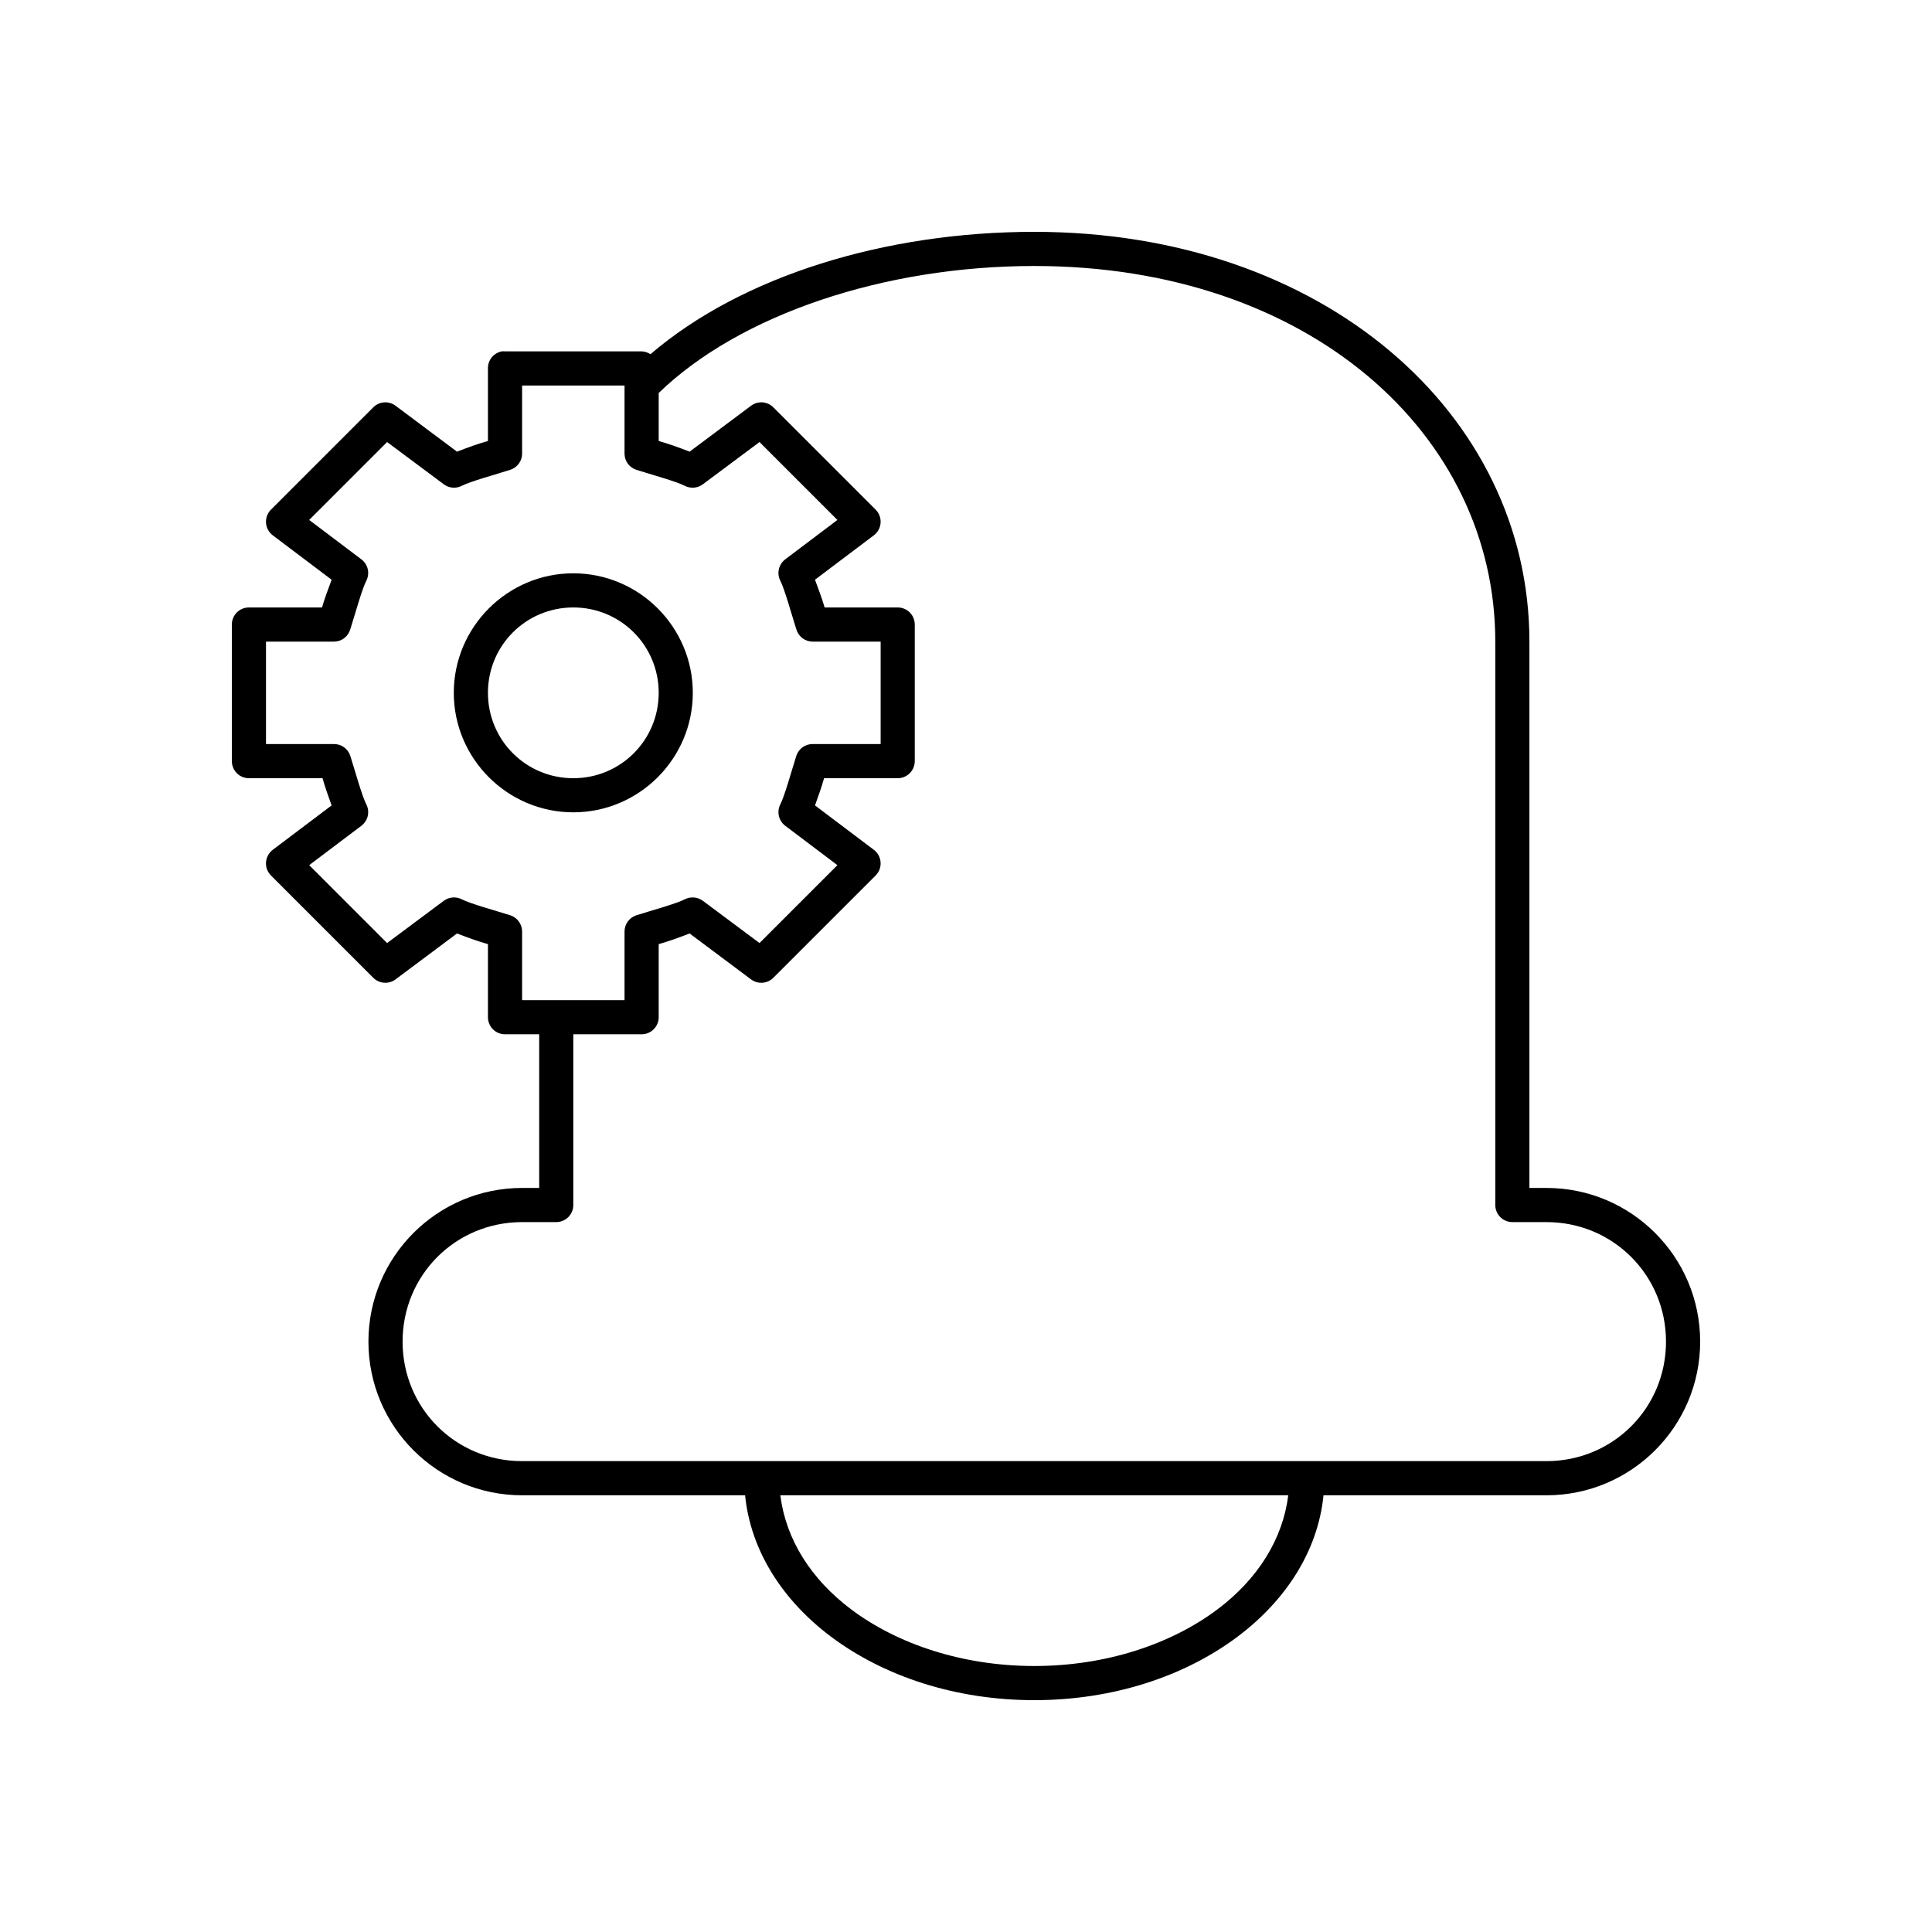 <svg width="50" height="50" viewBox="0 0 50 50" fill="none" xmlns="http://www.w3.org/2000/svg">
<path d="M26.767 6C22.918 6 19.208 7.136 16.839 9.162C16.835 9.162 16.83 9.162 16.826 9.162C16.759 9.12 16.683 9.096 16.605 9.093H14.837H13.07C13.042 9.09 13.014 9.09 12.987 9.093C12.885 9.113 12.793 9.168 12.727 9.248C12.661 9.329 12.626 9.431 12.628 9.535V11.413C12.377 11.483 12.113 11.578 11.827 11.689L10.239 10.502C10.154 10.437 10.048 10.406 9.941 10.413C9.835 10.421 9.734 10.467 9.659 10.543L7.008 13.194C6.964 13.239 6.931 13.293 6.909 13.353C6.888 13.412 6.88 13.475 6.885 13.538C6.89 13.601 6.909 13.662 6.94 13.717C6.97 13.772 7.013 13.819 7.063 13.857L8.582 15.003C8.487 15.264 8.397 15.496 8.334 15.721H6.442C6.325 15.721 6.212 15.768 6.129 15.85C6.047 15.933 6 16.046 6 16.163V17.93V19.698C6 19.815 6.047 19.927 6.129 20.01C6.212 20.093 6.325 20.14 6.442 20.14H8.347C8.41 20.361 8.489 20.589 8.582 20.844L7.063 21.99C7.013 22.027 6.97 22.075 6.94 22.13C6.909 22.185 6.89 22.246 6.885 22.309C6.88 22.372 6.888 22.435 6.909 22.494C6.931 22.553 6.964 22.607 7.008 22.653L9.659 25.304C9.734 25.38 9.835 25.426 9.941 25.433C10.048 25.441 10.154 25.41 10.239 25.345L11.827 24.158C12.113 24.268 12.377 24.364 12.628 24.434V26.326C12.628 26.443 12.675 26.555 12.757 26.638C12.84 26.721 12.953 26.767 13.07 26.767H13.954V30.744H13.512C11.316 30.744 9.535 32.526 9.535 34.721C9.535 36.916 11.316 38.698 13.512 38.698H19.283C19.427 40.144 20.265 41.426 21.506 42.357C22.872 43.381 24.726 44 26.767 44C28.809 44 30.663 43.381 32.028 42.357C33.27 41.426 34.108 40.144 34.252 38.698H40.023C42.219 38.698 44 36.916 44 34.721C44 32.526 42.219 30.744 40.023 30.744H39.581V16.605C39.581 10.709 34.246 6 26.767 6ZM26.767 6.884C33.88 6.884 38.698 11.24 38.698 16.605V31.186C38.698 31.303 38.744 31.416 38.827 31.498C38.91 31.581 39.022 31.628 39.139 31.628H40.023C41.744 31.628 43.116 33 43.116 34.721C43.116 36.442 41.744 37.814 40.023 37.814H13.512C11.79 37.814 10.419 36.442 10.419 34.721C10.419 33 11.79 31.628 13.512 31.628H14.395C14.512 31.628 14.625 31.581 14.708 31.498C14.791 31.416 14.837 31.303 14.837 31.186V26.767H16.605C16.722 26.767 16.834 26.721 16.917 26.638C17 26.555 17.047 26.443 17.047 26.326V24.434C17.297 24.364 17.562 24.268 17.847 24.158L19.435 25.345C19.521 25.41 19.626 25.441 19.733 25.433C19.84 25.426 19.94 25.38 20.015 25.304L22.666 22.653C22.71 22.607 22.744 22.553 22.765 22.494C22.786 22.435 22.794 22.372 22.789 22.309C22.784 22.246 22.765 22.185 22.735 22.13C22.704 22.075 22.662 22.027 22.611 21.99L21.092 20.844C21.185 20.589 21.265 20.361 21.327 20.14H23.233C23.35 20.14 23.462 20.093 23.545 20.01C23.628 19.927 23.674 19.815 23.674 19.698V17.93V16.163C23.674 16.046 23.628 15.933 23.545 15.85C23.462 15.768 23.35 15.721 23.233 15.721H21.341C21.278 15.496 21.187 15.264 21.092 15.003L22.611 13.857C22.662 13.819 22.704 13.772 22.735 13.717C22.765 13.662 22.784 13.601 22.789 13.538C22.794 13.475 22.786 13.412 22.765 13.353C22.744 13.293 22.71 13.239 22.666 13.194L20.015 10.543C19.94 10.467 19.84 10.421 19.733 10.413C19.626 10.406 19.521 10.437 19.435 10.502L17.847 11.689C17.562 11.578 17.297 11.483 17.047 11.413V10.17C19.141 8.144 22.873 6.884 26.767 6.884ZM13.512 9.977H14.837H16.163C16.162 9.995 16.162 10.014 16.163 10.032V11.744C16.164 11.836 16.194 11.926 16.248 12C16.303 12.074 16.379 12.13 16.467 12.158C16.855 12.282 17.503 12.459 17.723 12.573C17.797 12.611 17.881 12.627 17.964 12.62C18.047 12.612 18.126 12.582 18.193 12.531L19.656 11.44L21.672 13.456L20.319 14.478C20.237 14.541 20.18 14.631 20.157 14.732C20.134 14.833 20.148 14.938 20.195 15.03C20.308 15.251 20.485 15.898 20.609 16.287C20.635 16.377 20.69 16.456 20.764 16.514C20.839 16.571 20.929 16.603 21.023 16.605H22.791V17.93V19.256H21.023C20.931 19.257 20.842 19.287 20.767 19.341C20.693 19.396 20.638 19.472 20.609 19.56C20.485 19.949 20.308 20.596 20.195 20.816C20.148 20.908 20.134 21.014 20.157 21.115C20.18 21.216 20.237 21.305 20.319 21.369L21.672 22.39L19.656 24.406L18.193 23.315C18.126 23.265 18.047 23.234 17.964 23.227C17.881 23.22 17.797 23.236 17.723 23.274C17.503 23.388 16.855 23.565 16.467 23.688C16.377 23.718 16.299 23.775 16.244 23.852C16.19 23.929 16.161 24.022 16.163 24.116V25.884H14.837H13.512V24.116C13.513 24.022 13.485 23.929 13.43 23.852C13.376 23.775 13.298 23.718 13.208 23.688C12.819 23.565 12.171 23.388 11.951 23.274C11.877 23.236 11.794 23.22 11.711 23.227C11.627 23.234 11.548 23.265 11.482 23.315L10.018 24.406L8.002 22.39L9.355 21.369C9.437 21.305 9.495 21.216 9.518 21.115C9.54 21.014 9.527 20.908 9.48 20.816C9.366 20.596 9.189 19.949 9.065 19.56C9.037 19.472 8.981 19.396 8.907 19.341C8.833 19.287 8.743 19.257 8.651 19.256H6.884V17.93V16.605H8.651C8.745 16.603 8.836 16.571 8.91 16.514C8.985 16.456 9.039 16.377 9.065 16.287C9.189 15.898 9.366 15.251 9.48 15.03C9.527 14.938 9.54 14.833 9.518 14.732C9.495 14.631 9.437 14.541 9.355 14.478L8.002 13.456L10.018 11.44L11.482 12.531C11.548 12.582 11.627 12.612 11.711 12.62C11.794 12.627 11.877 12.611 11.951 12.573C12.171 12.459 12.819 12.282 13.208 12.158C13.295 12.13 13.372 12.074 13.426 12C13.481 11.926 13.511 11.836 13.512 11.744V9.977ZM14.837 14.837C13.134 14.837 11.744 16.227 11.744 17.93C11.744 19.633 13.134 21.023 14.837 21.023C16.54 21.023 17.93 19.633 17.93 17.93C17.93 16.227 16.54 14.837 14.837 14.837ZM14.837 15.721C16.063 15.721 17.047 16.705 17.047 17.93C17.047 19.156 16.063 20.14 14.837 20.14C13.612 20.14 12.628 19.156 12.628 17.93C12.628 16.705 13.612 15.721 14.837 15.721ZM20.195 38.698H33.34C33.199 39.827 32.559 40.861 31.504 41.653C30.311 42.547 28.63 43.116 26.767 43.116C24.905 43.116 23.224 42.547 22.031 41.653C20.976 40.861 20.336 39.827 20.195 38.698Z" fill="black"/>
</svg>
